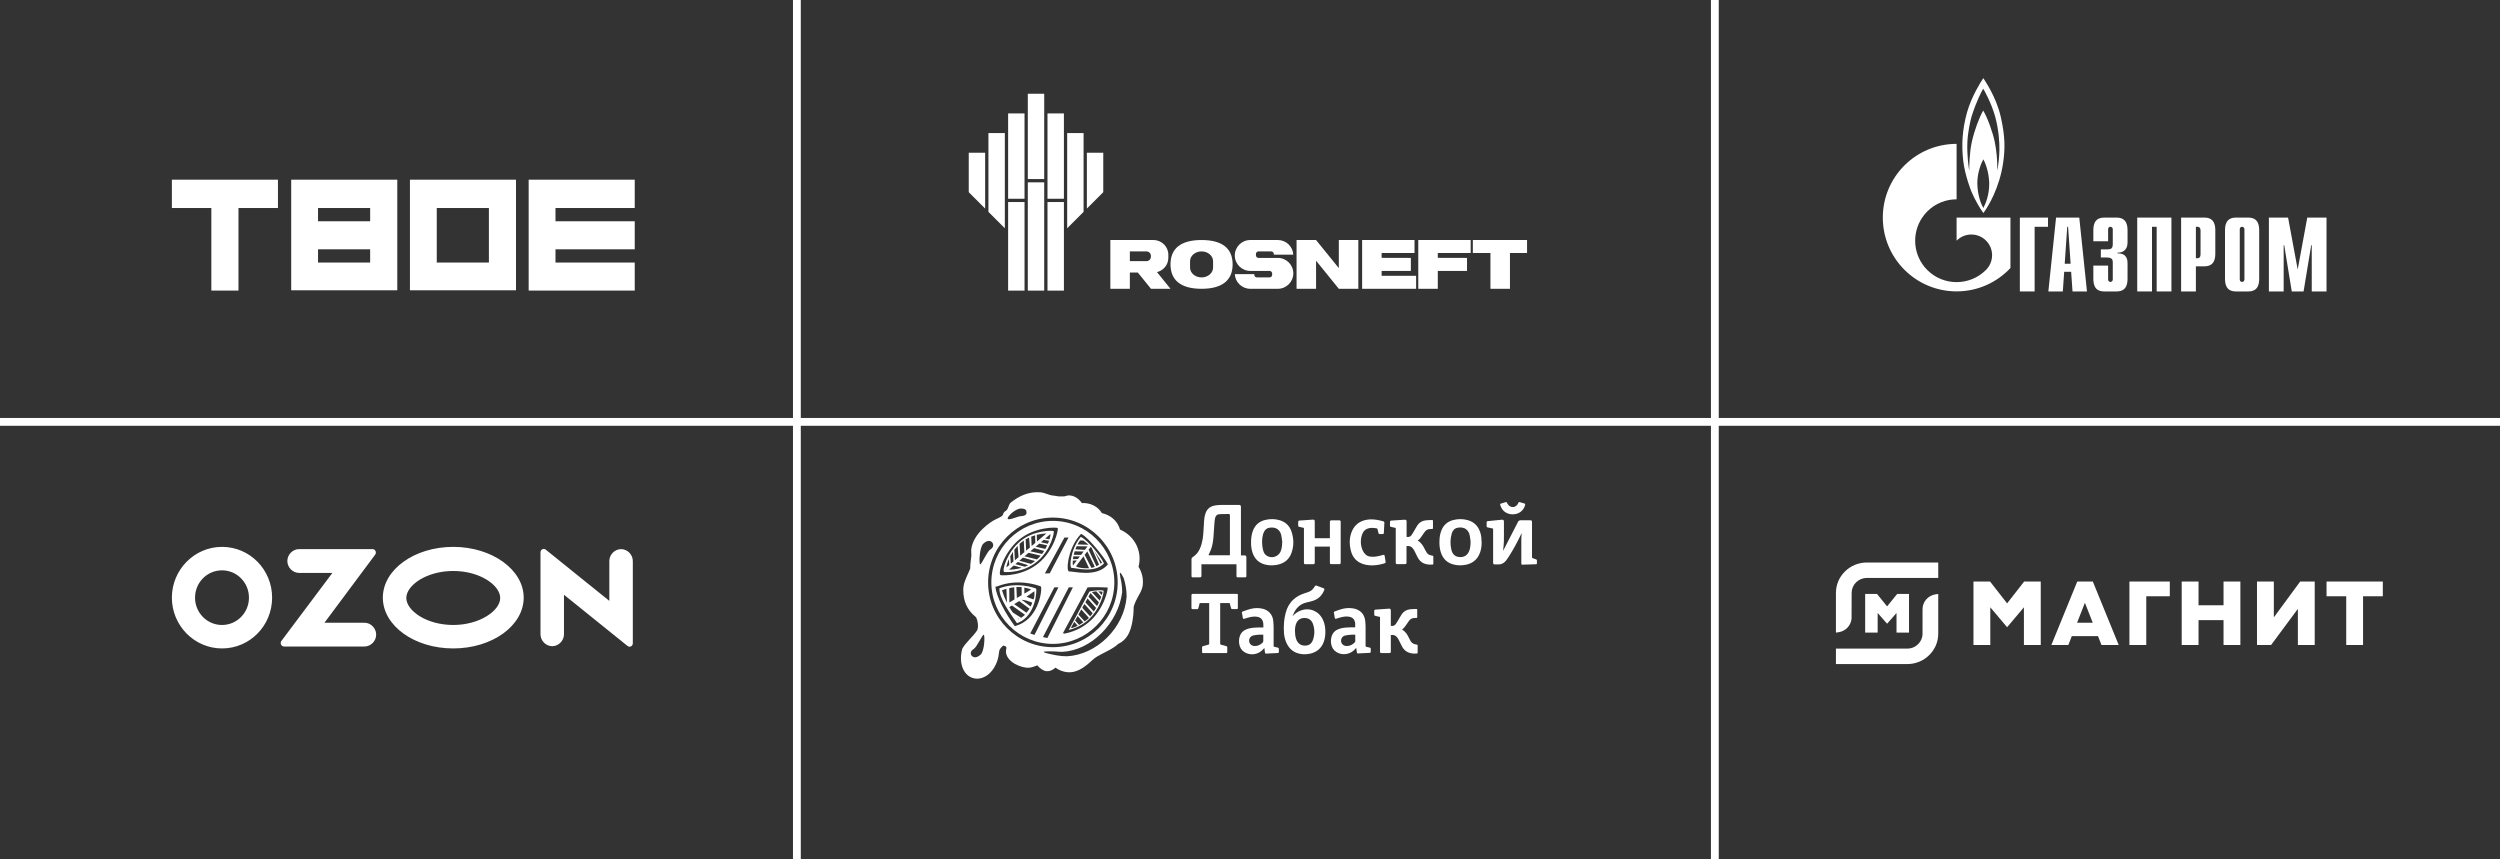 <?xml version="1.0" encoding="UTF-8"?> <svg xmlns="http://www.w3.org/2000/svg" width="320" height="110" viewBox="0 0 320 110" fill="none"><rect x="0" y="0" width="320" height="110" fill="#333333" stroke="none"/> <path fill-rule="evenodd" clip-rule="evenodd" d="M22 23V26.626H27.053V37.194H30.524V26.626H35.577V23H22Z" fill="white"></path> <path fill-rule="evenodd" clip-rule="evenodd" d="M47.38 28.323H40.707V26.626H47.38V28.323ZM37.274 23V37.156H50.852V23H37.274ZM47.38 33.607H40.707V31.91H47.38V33.607Z" fill="white"></path> <path fill-rule="evenodd" clip-rule="evenodd" d="M62.578 33.607H55.905V26.626H62.578V33.607ZM52.472 23V37.156H66.049V23H52.472Z" fill="white"></path> <path fill-rule="evenodd" clip-rule="evenodd" d="M67.669 23V37.194H81.246V33.607H71.102V31.91H81.246V28.323H71.102V26.626H81.246V23H67.669Z" fill="white"></path> <path fill-rule="evenodd" clip-rule="evenodd" d="M149.547 32.602C149.547 31.569 148.688 30.723 147.637 30.723C145.061 30.723 142.097 30.724 142.124 30.724V36.965H144.621V34.885H145.641L147.326 36.965H149.823L148.094 34.829C148.925 34.627 149.547 33.884 149.547 33.005V32.602ZM146.742 33.428H144.621V32.18H146.742C147.058 32.18 147.315 32.433 147.315 32.744V32.864C147.315 33.174 147.057 33.428 146.742 33.428ZM163.567 36.965H160.03C158.978 36.965 158.11 36.131 158.056 35.093H160.55V35.173C160.55 35.358 160.701 35.509 160.886 35.509H162.503C162.687 35.509 162.839 35.358 162.839 35.173V35.012C162.839 34.827 162.688 34.676 162.503 34.676H160.03C158.943 34.676 158.053 33.787 158.053 32.7C158.053 31.612 158.943 30.723 160.03 30.723H163.567C164.619 30.723 165.486 31.556 165.541 32.595H163.047V32.515C163.047 32.331 162.895 32.18 162.711 32.18H161.094C160.909 32.18 160.758 32.331 160.758 32.515V32.676C160.758 32.861 160.91 33.012 161.094 33.012H163.567C164.654 33.012 165.544 33.901 165.544 34.989C165.544 36.076 164.654 36.965 163.567 36.965ZM173.866 36.965H171.37L168.456 33.368V36.965H165.96V30.723H168.456L171.37 34.321V30.723H173.866V36.965ZM184.037 36.965H181.54V30.723H188.247V32.388H184.037V33.002L187.779 33.012V34.676H184.037V36.965ZM153.8 36.965C151.16 36.965 149.824 35.88 149.824 33.836C149.824 31.791 151.16 30.723 153.8 30.723C156.44 30.723 157.776 31.791 157.776 33.836C157.776 35.88 156.44 36.965 153.8 36.965ZM155.274 33.435C155.274 32.744 154.611 32.179 153.8 32.179C152.989 32.179 152.326 32.744 152.326 33.435V34.253C152.326 34.944 152.989 35.51 153.8 35.51C154.611 35.51 155.274 34.944 155.274 34.253V33.435ZM181.263 36.965H174.353V30.723H181.058V32.388H176.849V33.002L180.59 33.012V34.676H176.849V35.301H181.263V36.965ZM193.274 36.965H190.776V32.388H188.524V30.724H195.463V32.388H193.274V36.965Z" fill="white"></path> <path d="M139.119 26.698L141.217 24.599L141.219 19.553H139.119V26.698Z" fill="white"></path> <path d="M136.599 29.219L138.699 27.118V17.031H136.599V29.219Z" fill="white"></path> <path d="M136.18 25.44H134.079V14.518H136.18V25.44Z" fill="white"></path> <path d="M133.659 22.92H131.559V12H133.659V22.92Z" fill="white"></path> <path d="M131.139 25.44H129.04V14.518H131.139V25.44Z" fill="white"></path> <path d="M126.519 27.118L128.619 29.218V17.031H126.519V27.118Z" fill="white"></path> <path d="M124 24.598V19.553H126.099V26.699L124 24.598Z" fill="white"></path> <path d="M136.18 37.198H134.079V25.86H136.18V37.198Z" fill="white"></path> <path d="M133.659 37.198H131.559V23.34H133.659V37.198Z" fill="white"></path> <path d="M131.14 37.198H129.04V25.86H131.14V37.198Z" fill="white"></path> <path d="M28.416 70C24.883 70 22 72.921 22 76.5C22 80.079 24.883 83 28.416 83C31.989 83 34.831 80.079 34.831 76.5C34.831 72.921 31.989 70 28.416 70ZM28.416 79.997C26.507 79.997 24.964 78.433 24.964 76.5C24.964 74.567 26.507 73.003 28.416 73.003C30.324 73.003 31.867 74.567 31.867 76.5C31.867 78.433 30.324 79.997 28.416 79.997ZM58.017 70C53.023 70 49.003 72.921 49.003 76.5C49.003 80.079 53.023 83 58.017 83C63.012 83 67.032 80.079 67.032 76.5C67.032 72.921 62.971 70 58.017 70ZM58.017 79.997C54.566 79.997 52.008 78.146 52.008 76.541C52.008 74.937 54.566 73.085 58.017 73.085C61.469 73.085 64.027 74.937 64.027 76.541C64.027 78.146 61.428 79.997 58.017 79.997ZM79.498 70.288C78.685 70.288 77.995 70.987 77.995 71.81V76.911L69.874 70.37C69.59 70.123 69.184 70.329 69.184 70.699V81.19C69.184 82.013 69.874 82.712 70.686 82.712C71.498 82.712 72.189 82.013 72.189 81.19V76.13L80.31 82.671C80.594 82.918 81 82.712 81 82.342V71.81C81 70.987 80.31 70.288 79.498 70.288ZM46.648 79.709H41.531L48.028 70.987C48.231 70.699 48.028 70.288 47.703 70.288H38.283C37.471 70.288 36.78 70.987 36.78 71.81C36.78 72.633 37.471 73.332 38.283 73.332H42.546L36.009 82.054C35.806 82.342 36.009 82.753 36.374 82.753H46.648C47.46 82.753 48.15 82.054 48.15 81.231C48.15 80.408 47.46 79.709 46.648 79.709Z" fill="white"></path> <path d="M258.542 27.852H262.146V29.029H260.432V37.304H258.542V27.852Z" fill="white"></path> <path d="M264.283 33.756L264.607 29.029H264.716L265.039 33.756H264.283ZM262.19 37.304H264.041L264.216 34.794H265.107L265.283 37.304H267.132L266.147 27.852H263.176L262.19 37.304Z" fill="white"></path> <path d="M269.839 33.996V35.778C269.839 36.018 270.025 36.088 270.133 36.088C270.311 36.088 270.435 35.941 270.435 35.778V33.577C270.435 33.283 270.381 32.958 269.676 32.958H268.909V31.919H269.707C270.242 31.919 270.435 31.795 270.435 31.214V29.339C270.435 29.177 270.311 29.029 270.133 29.029C270.025 29.029 269.839 29.091 269.839 29.339V30.881H267.948V29.541C267.948 28.882 268.026 27.852 269.351 27.852H270.916C272.241 27.852 272.326 28.882 272.326 29.541V31.052C272.326 32.082 271.605 32.361 271.04 32.338V32.431C272.31 32.4 272.326 33.376 272.326 33.709V35.615C272.326 36.282 272.241 37.304 270.916 37.304H269.351C268.026 37.304 267.948 36.282 267.948 35.615V33.996H269.839Z" fill="white"></path> <path d="M273.565 27.852H277.943V37.304H276.053V29.029H275.456V37.304H273.565V27.852Z" fill="white"></path> <path d="M281.073 33.05V29.029H281.321C281.523 29.029 281.67 29.2 281.67 29.502V32.578C281.67 32.88 281.523 33.05 281.321 33.05H281.073ZM279.183 37.304H281.073V34.089H282.158C283.475 34.089 283.56 33.066 283.56 32.4V29.541C283.56 28.882 283.475 27.852 282.158 27.852H279.183V37.304Z" fill="white"></path> <path d="M287.287 35.778C287.287 35.941 287.163 36.088 286.985 36.088C286.876 36.088 286.69 36.018 286.69 35.778V29.339C286.69 29.091 286.876 29.029 286.985 29.029C287.163 29.029 287.287 29.177 287.287 29.339V35.778ZM284.8 35.615C284.8 36.282 284.885 37.304 286.202 37.304H287.775C289.092 37.304 289.177 36.282 289.177 35.615V29.541C289.177 28.882 289.092 27.852 287.775 27.852H286.202C284.885 27.852 284.8 28.882 284.8 29.541V35.615Z" fill="white"></path> <path d="M295.33 27.852H297.794V37.304H295.904V31.377H295.834L294.858 37.304H293.347L292.378 31.377H292.309V37.304H290.418V27.852H292.874L294.106 34.499L295.33 27.852Z" fill="white"></path> <path d="M256.092 14.928C255.513 12.394 254.063 10.333 253.863 10C253.547 10.473 252.39 12.293 251.802 14.308C251.16 16.563 251.065 18.562 251.287 20.522C251.507 22.49 252.338 24.512 252.338 24.512C252.78 25.566 253.442 26.705 253.872 27.263C254.504 26.442 255.955 23.993 256.407 20.801C256.659 19.019 256.67 17.461 256.092 14.928ZM253.863 26.627C253.579 26.093 253.137 25.078 253.095 23.497C253.084 21.979 253.694 20.669 253.872 20.398C254.031 20.669 254.556 21.808 254.619 23.366C254.662 24.884 254.157 26.085 253.863 26.627ZM255.924 19.228C255.902 20.197 255.787 21.219 255.64 21.831C255.692 20.778 255.566 19.298 255.324 18.136C255.083 16.981 254.398 15.044 253.852 14.153C253.348 15.005 252.726 16.679 252.401 18.128C252.074 19.577 252.065 21.335 252.065 21.862C251.978 21.421 251.761 19.832 251.822 18.244C251.873 16.934 252.18 15.579 252.348 14.959C252.99 12.89 253.716 11.565 253.852 11.356C253.989 11.565 254.903 13.2 255.377 14.912C255.849 16.625 255.944 18.267 255.924 19.228Z" fill="white"></path> <path d="M254.844 27.852H250.444V30.804C250.448 30.804 250.451 30.796 250.455 30.796C251.492 29.758 253.173 29.758 254.21 30.796C255.247 31.826 255.247 33.508 254.21 34.546C254.206 34.554 254.201 34.554 254.197 34.562C254.191 34.562 254.186 34.569 254.181 34.577C253.147 35.6 251.795 36.111 250.444 36.111C249.087 36.111 247.729 35.6 246.694 34.562C244.869 32.741 244.652 29.913 246.044 27.852C246.232 27.573 246.448 27.309 246.694 27.061C247.729 26.023 249.087 25.512 250.444 25.512V18.415C245.228 18.415 241 22.637 241 27.852C241 33.066 245.228 37.297 250.444 37.297C253.164 37.297 255.614 36.142 257.337 34.306V27.852H254.844Z" fill="white"></path> <path fill-rule="evenodd" clip-rule="evenodd" d="M127.926 75.298C127.845 76.59 129.421 78.665 130.174 79.768C130.229 79.748 130.285 79.728 130.341 79.702C132.64 78.761 132.747 75.431 132.609 75.334C132.203 75.176 130.153 74.475 127.926 75.298ZM131.974 75.481L131.119 75.98L131.114 75.207C131.48 75.273 131.816 75.375 131.974 75.481ZM130.768 75.156L130.774 76.183L130.158 76.544L130.097 75.141C130.296 75.121 130.529 75.131 130.768 75.156ZM129.823 75.166L129.858 76.722L129.202 77.119L129.187 75.278C129.406 75.227 129.619 75.192 129.823 75.166ZM128.256 75.553C128.445 75.481 128.633 75.421 128.821 75.365L128.892 77.165C128.633 76.646 128.419 76.102 128.256 75.553ZM130.392 79.29C130.336 79.234 130.28 79.178 130.224 79.117L130.433 79.245C130.423 79.26 130.407 79.275 130.392 79.29ZM130.713 79.082L129.645 78.406C129.482 78.182 129.329 77.953 129.192 77.709L129.528 77.505L131.196 78.695C131.063 78.843 130.86 78.945 130.713 79.082ZM131.389 78.431L129.818 77.327L130.458 76.936L131.786 77.922C131.663 78.1 131.455 78.334 131.389 78.431ZM131.918 77.632L130.753 76.763L131.302 76.849L132.126 77.129C132.096 77.287 132.009 77.475 131.918 77.632ZM132.284 76.733L131.384 76.382L132.401 75.675C132.401 75.787 132.477 76.336 132.284 76.733Z" fill="white"></path> <path fill-rule="evenodd" clip-rule="evenodd" d="M137.196 72.7C137.552 72.65 140.094 73.458 141.31 72.111C140.847 71.154 139.321 69.202 138.34 68.719C138.31 68.754 138.279 68.795 138.248 68.831C136.982 70.432 136.83 72.746 137.196 72.7ZM137.354 72.411C137.348 72.406 137.343 72.4 137.338 72.385L137.384 72.416C137.369 72.416 137.359 72.411 137.354 72.411ZM137.735 72.477L138.686 71.21L139.403 72.736C138.904 72.772 137.984 72.706 137.735 72.477ZM139.698 72.69L138.838 71.017L139.179 70.575L140.13 72.543C139.993 72.624 139.83 72.675 139.698 72.69ZM141.056 72.009C141.015 72.055 140.933 72.126 140.893 72.166L140.074 70.524C140.161 70.636 140.979 71.887 141.056 72.009ZM139.616 70C139.662 70.046 139.703 70.092 139.744 70.138L140.679 72.273C140.567 72.375 140.455 72.395 140.339 72.482L139.337 70.366L139.616 70ZM138.254 69.176L138.665 69.192C138.899 69.359 139.118 69.537 139.332 69.726L137.928 69.69C138.02 69.517 138.126 69.344 138.254 69.176ZM137.816 69.914L139.205 69.939L138.864 70.387L137.648 70.31C137.694 70.183 137.75 70.046 137.816 69.914ZM137.557 70.57L138.706 70.59L138.376 71.022L137.435 71.017C137.465 70.875 137.506 70.722 137.557 70.57ZM137.394 71.21L138.223 71.221L137.969 71.551L137.333 71.577C137.348 71.46 137.369 71.338 137.394 71.21ZM137.318 71.76L137.832 71.734L137.338 72.38C137.308 72.304 137.292 72.075 137.318 71.76Z" fill="white"></path> <path fill-rule="evenodd" clip-rule="evenodd" d="M139.448 75.715L136.794 80.643C137.526 80.46 138.375 80.114 139.153 79.468C140.888 78.029 141.371 75.695 141.243 75.593C141.172 75.543 140.409 75.502 139.448 75.715ZM137.165 80.404L137.206 80.333L137.053 80.399L137.506 79.595L137.943 80.094C137.679 80.231 137.419 80.338 137.165 80.404ZM138.131 79.997L137.613 79.422L137.933 78.853L138.665 79.662C138.482 79.784 138.304 79.895 138.131 79.997ZM139.27 79.209C139.123 79.326 138.981 79.433 138.838 79.539L138.035 78.665L138.406 78.009L139.377 79.087C139.342 79.133 139.306 79.168 139.27 79.209ZM139.545 78.899L138.528 77.795L138.803 77.312L139.865 78.492C139.764 78.634 139.657 78.772 139.545 78.899ZM140.013 78.278L138.925 77.099L139.204 76.6L140.298 77.816C140.206 77.968 140.115 78.121 140.013 78.278ZM140.425 77.577L139.321 76.382L139.586 75.914L140.659 77.104C140.593 77.261 140.511 77.419 140.425 77.577ZM140.765 76.875L139.764 75.792C139.952 75.731 140.14 75.7 140.328 75.69L140.959 76.392C140.908 76.534 140.842 76.702 140.765 76.875ZM141.03 76.178L140.577 75.685C140.786 75.69 140.974 75.71 141.116 75.731C141.142 75.751 141.111 75.919 141.03 76.178Z" fill="white"></path> <path fill-rule="evenodd" clip-rule="evenodd" d="M128.571 73.219C128.978 73.249 131.042 73.3 132.776 71.861C134.51 70.422 134.994 68.088 134.866 67.986C134.739 67.89 132.329 67.834 130.595 69.278C128.861 70.717 128.169 73.188 128.571 73.219ZM131.185 72.543L129.959 72.212L130.285 71.932L131.622 72.349C131.475 72.426 131.327 72.487 131.185 72.543ZM134.129 69.603L133.234 69.405L133.585 69.105L134.277 69.222C134.236 69.344 134.185 69.471 134.129 69.603ZM134.338 69.029L133.778 68.937L134.46 68.352C134.475 68.444 134.439 68.693 134.338 69.029ZM134.444 68.317C134.449 68.322 134.455 68.332 134.46 68.347L134.419 68.307C134.429 68.307 134.439 68.312 134.444 68.317ZM133.941 68.281L132.736 69.308L132.705 68.464C133.188 68.342 133.626 68.291 133.941 68.281ZM133.026 69.583L134.038 69.807C133.971 69.954 133.89 70.107 133.804 70.264L132.563 69.98L133.026 69.583ZM132.492 68.52L132.522 69.486L132.049 69.888L131.998 68.688C132.166 68.622 132.329 68.566 132.492 68.52ZM132.359 70.158L133.656 70.519C133.575 70.651 133.483 70.783 133.382 70.91L131.887 70.564L132.359 70.158ZM131.719 68.81L131.831 70.076L131.347 70.483L131.281 69.034C131.429 68.953 131.571 68.876 131.719 68.81ZM131.658 70.758L133.204 71.124C133.061 71.292 132.904 71.454 132.731 71.607L131.129 71.205L131.658 70.758ZM130.697 69.446C130.808 69.354 130.925 69.268 131.042 69.186L131.119 70.676L130.585 71.129L130.508 69.609C130.569 69.558 130.636 69.502 130.697 69.446ZM130.936 71.378L132.492 71.81C132.314 71.948 132.136 72.07 131.953 72.177L130.473 71.775L130.936 71.378ZM130.254 69.868L130.376 71.312L129.908 71.709L129.832 70.376C129.964 70.198 130.102 70.031 130.254 69.868ZM130.783 72.68C130.086 72.883 129.481 72.919 129.146 72.914L129.761 72.385L130.783 72.68ZM129.654 70.631L129.725 71.861L129.385 72.151L129.313 71.205C129.41 71.022 129.522 70.829 129.654 70.631ZM129.135 71.576L129.186 72.324L128.83 72.624C128.846 72.385 128.947 72.009 129.135 71.576Z" fill="white"></path> <path fill-rule="evenodd" clip-rule="evenodd" d="M145.729 72.548C145.779 72.354 145.815 72.161 145.84 71.958C146.044 70.132 144.996 68.485 143.364 67.783C143.054 66.684 142.149 65.917 141.04 65.678C140.537 64.828 139.555 64.335 138.482 64.391C138.05 63.786 137.46 63.41 136.804 63.41C136.575 63.41 136.367 63.542 136.138 63.542C135.08 63.557 135.645 63.516 134.745 63.425C134.216 63.369 133.728 63.054 133.158 63.013C131.668 62.906 130.448 63.471 129.359 64.345C129.11 64.549 129.064 65.169 128.795 65.347C128.007 65.861 128.932 65.83 127.488 66.456C126.868 66.725 124.559 68.246 124.32 70.331C124.295 70.646 124.361 70.956 124.32 71.251C124.025 73.463 124.422 72.212 123.872 73.504C123.613 74.114 123.298 74.744 123.298 75.487C123.298 76.951 123.781 78.06 124.874 78.955C125.078 79.113 125.337 80.196 125.067 80.694C124.518 81.533 123.633 82.199 123.171 83.043C122.672 84.838 123.303 86.45 124.569 86.801C125.835 87.152 127.229 86.14 127.727 84.34C127.986 83.404 127.681 83.252 128.419 82.626C128.592 82.677 128.886 82.743 128.815 83.003C128.439 84.34 130.127 85.352 131.434 85.469C131.922 85.51 132.324 85.337 132.772 85.164C133.072 85.52 133.499 85.845 133.885 85.901C134.317 85.962 134.734 85.794 135.101 85.459C135.548 85.784 136.072 85.993 136.641 86.044C137.689 86.135 138.584 85.576 139.408 84.864C140.176 84.198 139.982 84.264 141.05 83.694C141.742 83.328 142.505 83.008 143.135 82.418C144.462 81.782 144.879 80.481 145.062 78.701C145.174 77.612 144.961 77.872 145.403 76.895C145.708 76.224 146.186 75.639 146.273 74.897C146.364 74.043 146.161 73.229 145.729 72.548ZM130.682 65.093C131.368 65.108 131.378 65.347 131.393 65.632C131.409 65.917 131.073 66.069 130.682 66.069C130.29 66.069 129.136 66.649 128.993 66.405C128.856 66.161 129.995 65.072 130.682 65.093ZM125.871 69.583C126.385 69.11 126.761 69.202 126.969 69.4C127.183 69.598 127.239 70.046 126.781 70.32C126.324 70.595 125.632 72.309 125.459 72.232C125.291 72.156 125.357 70.056 125.871 69.583ZM125.51 83.801C124.996 84.254 124.625 84.167 124.417 83.979C124.208 83.791 124.147 83.359 124.605 83.094C125.057 82.83 125.749 81.182 125.922 81.253C126.09 81.325 126.023 83.349 125.51 83.801ZM126.476 74.546C126.476 69.98 130.204 66.252 134.77 66.252C139.336 66.252 143.064 69.98 143.064 74.546C143.064 79.113 139.336 82.84 134.77 82.84C130.198 82.84 126.476 79.113 126.476 74.546ZM136.55 84.004C136.087 84.004 135.634 83.959 135.197 83.877C133.066 83.471 133.066 83.308 135.197 83.394C135.456 83.425 135.716 83.435 135.98 83.435C139.631 83.262 143.12 79.804 143.638 75.812C143.638 75.172 143.562 74.551 143.415 73.961C143.242 73.107 143.379 73.107 143.822 73.961C144.071 74.724 144.208 75.538 144.208 76.382C143.908 80.379 140.364 83.826 136.55 84.004Z" fill="white"></path> <path fill-rule="evenodd" clip-rule="evenodd" d="M142.636 74.546C142.636 70.209 139.102 66.674 134.764 66.674C130.427 66.674 126.893 70.209 126.893 74.546C126.893 78.884 130.427 82.418 134.764 82.418C139.102 82.413 142.636 78.879 142.636 74.546ZM139.336 79.667C138.278 80.547 137.114 80.943 136.178 81.121L136.239 81.02L136.02 81.111L139.209 75.182C139.906 75.136 141.258 75.162 141.757 75.197C141.899 75.309 141.34 78.004 139.336 79.667ZM138.375 68.332C139.458 68.81 142.179 72.456 141.767 72.288C140.348 73.966 137.332 73.092 136.859 73.148C136.437 73.204 136.61 70.529 138.07 68.683C138.166 68.561 138.268 68.444 138.375 68.332ZM136.768 68.81L134.368 73.382L133.742 73.402L136.249 68.805H136.768V68.81ZM130.442 69.075C132.446 67.412 135.232 67.473 135.38 67.585C135.527 67.696 134.968 70.392 132.964 72.059C130.961 73.722 128.576 73.661 128.108 73.631C127.64 73.595 128.438 70.742 130.442 69.075ZM130.432 79.967C130.254 80.038 130.076 80.104 129.898 80.155C128.794 78.67 127.488 76.372 127.421 75.08L127.605 75.07C130.244 74.012 132.746 74.872 133.224 75.06C133.437 75.253 133.091 78.879 130.432 79.967ZM131.871 81.086L134.958 75.182H135.481L132.415 81.269L131.871 81.086ZM133.498 81.548L136.804 75.182H137.327L134.063 81.665L133.498 81.548Z" fill="white"></path> <path d="M166.471 78.157C166.069 78.309 165.733 78.558 165.444 78.879C165.479 78.787 165.515 78.696 165.556 78.604C165.876 77.841 166.4 77.312 167.223 77.119C167.523 77.048 167.829 76.987 168.118 76.885C168.795 76.656 169.242 76.183 169.502 75.522C169.552 75.395 169.527 75.339 169.405 75.294C169.11 75.182 168.82 75.075 168.525 74.963C168.434 74.927 168.363 74.953 168.307 75.029C168.271 75.075 168.24 75.126 168.21 75.177C168.042 75.451 167.808 75.65 167.508 75.761C167.366 75.812 167.218 75.863 167.071 75.909C166.506 76.087 165.983 76.341 165.545 76.748C165.047 77.211 164.742 77.79 164.569 78.436C164.345 79.265 164.294 80.109 164.345 80.964C164.371 81.401 164.467 81.823 164.64 82.23C164.915 82.871 165.357 83.349 166.023 83.588C166.567 83.781 167.132 83.791 167.691 83.669C168.413 83.511 168.973 83.12 169.313 82.454C169.537 82.016 169.624 81.543 169.644 81.06C169.669 80.435 169.588 79.835 169.308 79.27C168.769 78.182 167.595 77.719 166.471 78.157ZM168.057 81.915C167.925 82.291 167.671 82.555 167.259 82.621C166.603 82.723 166.115 82.413 165.901 81.782C165.789 81.452 165.764 81.111 165.754 80.77C165.759 80.425 165.789 80.089 165.927 79.774C166.145 79.275 166.567 79.067 167.091 79.108C167.63 79.148 167.946 79.474 168.093 79.962C168.296 80.613 168.281 81.269 168.057 81.915Z" fill="white"></path> <path d="M158.268 76.016C158.034 76.016 157.8 76.016 157.567 76.016C155.949 76.016 154.332 76.016 152.715 76.016C152.548 76.016 152.507 76.056 152.507 76.219C152.507 76.743 152.507 77.272 152.507 77.795C152.507 77.933 152.542 77.968 152.685 77.968C152.863 77.968 153.041 77.963 153.219 77.968C153.32 77.973 153.371 77.928 153.392 77.831C153.443 77.618 153.504 77.404 153.565 77.19C153.966 77.19 154.368 77.19 154.775 77.19C154.775 77.236 154.775 77.267 154.775 77.302C154.775 77.775 154.775 78.248 154.775 78.721C154.775 79.947 154.775 81.167 154.775 82.392C154.775 82.469 154.749 82.499 154.678 82.514C154.449 82.576 154.226 82.642 153.997 82.703C153.905 82.728 153.865 82.784 153.865 82.876C153.865 83.064 153.865 83.252 153.865 83.44C153.865 83.557 153.895 83.593 154.012 83.593C154.988 83.593 155.96 83.593 156.936 83.593C157.048 83.593 157.089 83.557 157.089 83.445C157.089 83.257 157.089 83.069 157.089 82.881C157.089 82.784 157.048 82.728 156.951 82.703C156.728 82.642 156.504 82.576 156.28 82.519C156.209 82.499 156.183 82.469 156.183 82.392C156.188 80.694 156.183 78.99 156.183 77.292C156.183 77.261 156.183 77.226 156.183 77.19C156.595 77.19 156.997 77.19 157.399 77.19C157.455 77.409 157.516 77.623 157.572 77.836C157.597 77.928 157.643 77.968 157.739 77.963C157.917 77.958 158.095 77.963 158.273 77.963C158.411 77.963 158.446 77.928 158.446 77.785C158.446 77.256 158.446 76.728 158.446 76.199C158.462 76.056 158.421 76.016 158.268 76.016Z" fill="white"></path> <path d="M181.462 82.688C181.462 82.555 181.442 82.52 181.31 82.504C180.893 82.459 180.613 82.24 180.45 81.859C180.394 81.731 180.328 81.609 180.262 81.487C180.1 81.172 179.901 80.887 179.606 80.679C179.561 80.643 179.515 80.613 179.464 80.572C179.708 80.404 179.866 80.17 180.023 79.942C180.135 79.779 180.242 79.616 180.359 79.458C180.496 79.275 180.669 79.153 180.898 79.118C181.02 79.097 181.147 79.103 181.274 79.097C181.386 79.092 181.406 79.072 181.406 78.965C181.406 78.665 181.406 78.37 181.406 78.07C181.406 77.984 181.376 77.943 181.289 77.948C181.025 77.958 180.756 77.958 180.491 77.989C180.049 78.04 179.677 78.238 179.428 78.614C179.255 78.869 179.118 79.148 178.955 79.413C178.864 79.57 178.772 79.723 178.666 79.87C178.513 80.089 178.294 80.16 178.025 80.109C178.025 80.079 178.025 80.043 178.025 80.013C178.025 79.382 178.025 78.752 178.025 78.121C178.025 77.979 177.949 77.902 177.806 77.907C177.781 77.907 177.755 77.907 177.735 77.913C177.389 77.938 177.048 77.958 176.703 77.984C176.484 77.999 176.265 78.009 176.052 78.035C175.94 78.045 175.904 78.096 175.904 78.207C175.904 78.355 175.904 78.502 175.904 78.65C175.904 78.772 175.93 78.802 176.052 78.833C176.25 78.879 176.443 78.924 176.642 78.97C176.642 79.016 176.642 79.052 176.642 79.087C176.642 79.967 176.642 80.847 176.642 81.726C176.642 82.276 176.642 82.825 176.642 83.379C176.642 83.557 176.682 83.593 176.86 83.593C177.176 83.593 177.496 83.593 177.811 83.593C177.984 83.593 178.025 83.552 178.025 83.374C178.025 82.713 178.025 82.052 178.025 81.391C178.025 81.355 178.025 81.325 178.025 81.284C178.325 81.248 178.584 81.289 178.782 81.523C178.864 81.62 178.945 81.721 179.001 81.828C179.144 82.098 179.281 82.372 179.408 82.652C179.81 83.506 180.552 83.715 181.351 83.649C181.432 83.644 181.462 83.603 181.457 83.522C181.457 83.252 181.462 82.972 181.462 82.688Z" fill="white"></path> <path d="M163.567 82.896C163.42 82.865 163.272 82.82 163.12 82.794C163.044 82.779 163.023 82.748 163.023 82.672C163.028 81.874 163.028 81.081 163.023 80.282C163.018 79.992 163.003 79.697 162.967 79.407C162.886 78.68 162.377 78.111 161.665 77.928C161.132 77.79 160.593 77.806 160.064 77.943C159.728 78.029 159.398 78.156 159.072 78.268C158.991 78.299 158.945 78.35 158.965 78.451C159.006 78.655 159.052 78.858 159.072 79.067C159.087 79.214 159.174 79.235 159.301 79.194C159.418 79.153 159.54 79.118 159.662 79.082C160.069 78.965 160.476 78.874 160.903 78.945C161.137 78.985 161.345 79.067 161.498 79.26C161.742 79.575 161.711 79.941 161.711 80.313C161.503 80.313 161.31 80.308 161.116 80.313C160.654 80.323 160.191 80.343 159.743 80.48C159.24 80.633 158.853 80.923 158.691 81.447C158.589 81.772 158.564 82.108 158.625 82.448C158.701 82.876 158.904 83.221 159.27 83.46C159.952 83.908 160.903 83.832 161.518 83.272C161.63 83.171 161.727 83.059 161.838 82.942C161.864 83.135 161.894 83.318 161.915 83.506C161.93 83.633 161.955 83.664 162.082 83.659C162.566 83.638 163.049 83.613 163.527 83.588C163.654 83.582 163.689 83.547 163.694 83.42C163.7 83.293 163.694 83.165 163.694 83.043C163.684 82.962 163.649 82.916 163.567 82.896ZM161.538 82.331C161.259 82.565 160.948 82.703 160.582 82.692C160.043 82.677 159.723 82.153 159.967 81.68C160.069 81.482 160.252 81.375 160.46 81.33C160.674 81.284 160.887 81.258 161.106 81.243C161.299 81.228 161.498 81.238 161.701 81.238C161.701 81.391 161.701 81.538 161.701 81.686C161.701 81.777 161.691 81.864 161.701 81.95C161.727 82.118 161.66 82.23 161.538 82.331Z" fill="white"></path> <path d="M175.339 82.896C175.186 82.865 175.034 82.82 174.881 82.789C174.81 82.774 174.795 82.743 174.795 82.677C174.795 81.874 174.8 81.065 174.795 80.262C174.79 79.972 174.78 79.682 174.739 79.397C174.668 78.899 174.444 78.482 174.022 78.192C173.661 77.938 173.244 77.856 172.812 77.836C172.456 77.821 172.105 77.862 171.764 77.953C171.454 78.04 171.149 78.156 170.844 78.263C170.762 78.294 170.717 78.345 170.737 78.446C170.778 78.65 170.823 78.853 170.844 79.062C170.859 79.194 170.93 79.235 171.062 79.189C171.184 79.148 171.306 79.107 171.429 79.072C171.835 78.955 172.242 78.863 172.669 78.934C173 78.99 173.259 79.138 173.386 79.463C173.422 79.565 173.452 79.667 173.463 79.774C173.473 79.947 173.468 80.119 173.468 80.297C173.269 80.297 173.076 80.292 172.883 80.297C172.42 80.308 171.957 80.328 171.51 80.465C171.006 80.618 170.62 80.908 170.457 81.431C170.356 81.757 170.33 82.092 170.391 82.433C170.467 82.86 170.671 83.206 171.037 83.445C171.713 83.893 172.659 83.816 173.274 83.262C173.386 83.16 173.488 83.043 173.6 82.926C173.625 83.12 173.656 83.308 173.676 83.491C173.691 83.618 173.717 83.648 173.844 83.638C174.327 83.618 174.81 83.593 175.288 83.567C175.415 83.562 175.451 83.526 175.456 83.399C175.461 83.272 175.456 83.145 175.456 83.023C175.456 82.957 175.42 82.911 175.339 82.896ZM173.473 82.123C173.473 82.148 173.458 82.174 173.437 82.194C173.147 82.514 172.791 82.703 172.354 82.692C171.81 82.682 171.495 82.164 171.734 81.686C171.835 81.482 172.018 81.375 172.227 81.335C172.471 81.284 172.715 81.263 172.964 81.243C173.127 81.228 173.295 81.238 173.473 81.238C173.473 81.538 173.473 81.833 173.473 82.123Z" fill="white"></path> <path d="M159.296 71.088C159.149 71.088 159.001 71.088 158.839 71.088C158.839 71.037 158.839 70.996 158.839 70.961C158.839 68.937 158.839 66.913 158.839 64.889C158.839 64.701 158.767 64.63 158.584 64.63C157.796 64.63 157.003 64.625 156.215 64.635C155.966 64.64 155.711 64.66 155.467 64.711C154.887 64.823 154.491 65.153 154.298 65.723C154.196 66.018 154.145 66.323 154.125 66.633C154.089 67.172 154.064 67.711 154.028 68.255C153.998 68.718 153.926 69.176 153.804 69.623C153.682 70.061 153.509 70.472 153.22 70.829C153.062 71.022 152.864 71.179 152.66 71.317C152.569 71.378 152.513 71.454 152.513 71.576C152.518 72.293 152.513 73.01 152.513 73.727C152.513 73.854 152.558 73.9 152.686 73.9C152.96 73.9 153.24 73.9 153.514 73.9C153.759 73.9 153.784 73.874 153.784 73.625C153.784 73.193 153.784 72.756 153.784 72.323C153.784 72.293 153.784 72.257 153.784 72.227C155.289 72.227 156.774 72.227 158.269 72.227C158.269 72.451 158.269 72.664 158.269 72.878C158.269 73.163 158.269 73.442 158.269 73.727C158.269 73.854 158.315 73.895 158.442 73.895C158.747 73.895 159.057 73.895 159.362 73.895C159.49 73.895 159.535 73.849 159.535 73.727C159.535 72.929 159.535 72.135 159.535 71.337C159.54 71.169 159.459 71.088 159.296 71.088ZM157.42 71.078C156.499 71.078 155.589 71.078 154.679 71.078C154.786 70.844 154.898 70.615 154.989 70.381C155.187 69.862 155.274 69.323 155.32 68.774C155.371 68.123 155.406 67.472 155.457 66.826C155.472 66.628 155.503 66.43 155.554 66.237C155.625 65.967 155.833 65.83 156.098 65.814C156.489 65.794 156.886 65.799 157.277 65.794C157.364 65.794 157.415 65.84 157.425 65.926C157.43 65.957 157.43 65.987 157.43 66.018C157.43 67.676 157.43 69.334 157.43 70.991C157.42 71.017 157.42 71.042 157.42 71.078Z" fill="white"></path> <path d="M196.728 71.754C196.733 71.673 196.697 71.627 196.626 71.602C196.484 71.551 196.336 71.495 196.194 71.449C196.123 71.424 196.097 71.393 196.097 71.312C196.102 69.837 196.097 68.362 196.097 66.882C196.097 66.852 196.097 66.821 196.097 66.791C196.092 66.659 196.031 66.598 195.904 66.598C195.477 66.598 195.05 66.593 194.623 66.598C194.485 66.598 194.379 66.659 194.307 66.796C193.692 68.001 193.072 69.201 192.451 70.406C192.436 70.437 192.421 70.462 192.395 70.513C192.395 70.478 192.395 70.468 192.4 70.452C192.436 70.066 192.492 69.684 192.497 69.298C192.512 68.454 192.502 67.615 192.502 66.771C192.502 66.572 192.421 66.506 192.227 66.526C191.933 66.557 191.633 66.582 191.338 66.613C191.038 66.643 190.738 66.669 190.438 66.704C190.326 66.715 190.29 66.766 190.29 66.877C190.29 67.03 190.29 67.183 190.29 67.34C190.29 67.432 190.326 67.488 190.422 67.508C190.651 67.554 190.88 67.61 191.119 67.66C191.119 67.701 191.119 67.737 191.119 67.772C191.119 69.171 191.119 70.564 191.119 71.963C191.119 71.993 191.119 72.023 191.119 72.054C191.129 72.181 191.195 72.247 191.317 72.247C191.49 72.247 191.668 72.252 191.841 72.247C192.095 72.237 192.329 72.161 192.528 71.998C192.761 71.81 192.919 71.561 193.082 71.312C193.707 70.361 194.231 69.354 194.724 68.332C194.74 68.306 194.755 68.276 194.775 68.235C194.76 68.51 194.729 68.759 194.729 69.008C194.724 70.045 194.729 71.083 194.729 72.115C194.729 72.242 194.77 72.283 194.892 72.278C195.472 72.263 196.046 72.242 196.626 72.222C196.697 72.222 196.723 72.186 196.723 72.115C196.723 72.003 196.723 71.876 196.728 71.754Z" fill="white"></path> <path d="M171.415 66.603C171.095 66.603 170.774 66.603 170.454 66.603C170.281 66.603 170.225 66.659 170.225 66.827C170.225 67.478 170.225 68.129 170.225 68.785C170.225 68.815 170.225 68.851 170.225 68.886C169.579 68.886 168.938 68.886 168.288 68.886C168.288 68.846 168.288 68.815 168.288 68.779C168.288 68.098 168.288 67.417 168.288 66.73C168.288 66.578 168.211 66.506 168.059 66.511C168.038 66.511 168.018 66.517 167.993 66.517C167.647 66.542 167.301 66.562 166.955 66.588C166.757 66.603 166.559 66.613 166.355 66.628C166.208 66.639 166.167 66.689 166.167 66.842C166.167 66.979 166.167 67.112 166.167 67.249C166.167 67.371 166.198 67.412 166.32 67.437C166.513 67.483 166.706 67.528 166.904 67.574C166.904 67.615 166.904 67.656 166.904 67.691C166.904 69.039 166.904 70.386 166.904 71.734C166.904 71.831 166.904 71.922 166.904 72.019C166.904 72.171 166.95 72.217 167.103 72.217C167.423 72.217 167.743 72.217 168.064 72.217C168.252 72.217 168.288 72.181 168.288 71.988C168.288 71.353 168.288 70.717 168.288 70.076C168.288 70.041 168.288 70.005 168.288 69.969C168.938 69.969 169.579 69.969 170.225 69.969C170.225 70.01 170.225 70.046 170.225 70.081C170.225 70.722 170.225 71.368 170.225 72.008C170.225 72.176 170.261 72.212 170.423 72.212C170.764 72.212 171.1 72.212 171.44 72.212C171.542 72.212 171.588 72.176 171.603 72.075C171.608 72.034 171.608 71.993 171.608 71.958C171.608 70.259 171.608 68.561 171.608 66.867C171.608 66.842 171.608 66.817 171.608 66.791C171.603 66.649 171.552 66.603 171.415 66.603Z" fill="white"></path> <path d="M163.776 66.582C163.201 66.415 162.617 66.409 162.037 66.532C161.218 66.699 160.649 67.172 160.359 67.971C160.191 68.433 160.135 68.916 160.135 69.45C160.13 69.842 160.176 70.264 160.303 70.676C160.552 71.464 161.05 72.013 161.859 72.242C162.378 72.39 162.907 72.4 163.435 72.303C164.351 72.135 165.007 71.642 165.317 70.752C165.627 69.878 165.612 68.983 165.332 68.103C165.088 67.32 164.564 66.811 163.776 66.582ZM164.117 69.456C164.107 69.862 164.071 70.264 163.893 70.64C163.578 71.291 162.739 71.525 162.134 71.124C161.915 70.976 161.773 70.767 161.706 70.518C161.64 70.284 161.59 70.045 161.569 69.806C161.528 69.339 161.544 68.866 161.666 68.408C161.691 68.306 161.732 68.21 161.773 68.113C161.92 67.793 162.159 67.589 162.52 67.543C162.886 67.498 163.237 67.518 163.547 67.752C163.802 67.95 163.944 68.225 164.005 68.53C164.066 68.835 164.096 69.145 164.142 69.456C164.132 69.45 164.122 69.45 164.117 69.456Z" fill="white"></path> <path d="M189.507 68.266C189.263 67.401 188.734 66.811 187.854 66.573C187.249 66.405 186.634 66.41 186.024 66.562C185.296 66.745 184.783 67.188 184.503 67.885C184.356 68.251 184.285 68.632 184.259 69.023C184.224 69.583 184.249 70.137 184.417 70.671C184.666 71.459 185.164 72.008 185.973 72.237C186.527 72.395 187.092 72.4 187.651 72.283C188.388 72.131 188.958 71.734 189.304 71.058C189.583 70.508 189.654 69.918 189.649 69.486C189.639 68.957 189.604 68.607 189.507 68.266ZM188.002 70.651C187.742 71.169 187.27 71.363 186.741 71.297C186.191 71.231 185.897 70.88 185.78 70.381C185.612 69.685 185.622 68.978 185.825 68.286C185.932 67.92 186.156 67.635 186.553 67.554C186.944 67.478 187.331 67.493 187.666 67.747C187.92 67.94 188.058 68.215 188.119 68.515C188.185 68.82 188.21 69.13 188.236 69.288C188.226 69.863 188.19 70.269 188.002 70.651Z" fill="white"></path> <path d="M183.318 71.118C183.059 71.078 182.815 71.007 182.652 70.783C182.566 70.661 182.49 70.529 182.423 70.396C182.195 69.929 181.951 69.476 181.472 69.196C181.783 68.978 181.956 68.667 182.159 68.373C182.225 68.276 182.296 68.174 182.367 68.078C182.505 67.894 182.683 67.767 182.912 67.732C183.044 67.711 183.176 67.716 183.308 67.711C183.385 67.711 183.42 67.676 183.42 67.594C183.42 67.289 183.42 66.979 183.42 66.674C183.42 66.598 183.385 66.557 183.308 66.562C183.034 66.572 182.759 66.572 182.49 66.603C182.052 66.659 181.686 66.857 181.437 67.228C181.264 67.488 181.127 67.762 180.969 68.027C180.878 68.184 180.781 68.342 180.674 68.495C180.522 68.708 180.303 68.774 180.044 68.723C180.044 68.688 180.044 68.657 180.044 68.622C180.044 67.996 180.044 67.366 180.044 66.74C180.044 66.659 180.023 66.577 179.947 66.547C179.886 66.522 179.815 66.522 179.749 66.527C179.403 66.547 179.062 66.572 178.716 66.593C178.518 66.608 178.32 66.618 178.116 66.633C177.959 66.644 177.918 66.694 177.918 66.847C177.918 66.984 177.918 67.121 177.918 67.264C177.918 67.381 177.943 67.416 178.06 67.442C178.259 67.488 178.452 67.533 178.655 67.579C178.655 67.62 178.655 67.656 178.655 67.691C178.655 69.105 178.655 70.518 178.655 71.937C178.655 71.968 178.655 71.998 178.655 72.029C178.66 72.161 178.706 72.202 178.838 72.207C179.164 72.207 179.489 72.207 179.815 72.207C179.998 72.207 180.033 72.166 180.033 71.983C180.033 71.322 180.033 70.661 180.033 70C180.033 69.964 180.033 69.934 180.033 69.898C180.349 69.857 180.623 69.913 180.822 70.173C180.888 70.259 180.959 70.346 181.01 70.442C181.147 70.707 181.279 70.971 181.406 71.24C181.813 72.115 182.505 72.303 183.308 72.268C183.456 72.263 183.466 72.237 183.466 72.09C183.466 71.825 183.466 71.561 183.466 71.296C183.476 71.169 183.456 71.144 183.318 71.118Z" fill="white"></path> <path d="M177.237 71.164C177.216 71.022 177.171 70.997 177.033 71.032C176.728 71.109 176.428 71.2 176.123 71.241C175.869 71.276 175.599 71.281 175.345 71.241C174.913 71.169 174.628 70.88 174.445 70.493C174.135 69.832 174.114 69.146 174.333 68.459C174.47 68.032 174.75 67.727 175.208 67.615C175.559 67.528 175.91 67.574 176.26 67.64C176.286 67.645 176.311 67.686 176.321 67.717C176.367 67.885 176.413 68.052 176.443 68.225C176.464 68.327 176.52 68.357 176.611 68.357C176.728 68.357 176.845 68.357 176.962 68.357C177.105 68.357 177.13 68.327 177.135 68.184C177.155 67.778 177.176 67.376 177.196 66.969C177.206 66.822 177.176 66.761 177.038 66.72C176.876 66.674 176.713 66.633 176.55 66.598C176.011 66.491 175.472 66.425 174.923 66.532C174.043 66.695 173.403 67.168 173.047 67.996C172.686 68.846 172.696 69.725 172.945 70.605C173.123 71.231 173.489 71.719 174.074 72.029C174.557 72.283 175.076 72.359 175.604 72.37C176.159 72.365 176.693 72.273 177.216 72.105C177.354 72.059 177.374 72.019 177.354 71.881C177.308 71.637 177.272 71.398 177.237 71.164Z" fill="white"></path> <path d="M192.05 64.686C192.253 65.393 192.853 65.83 193.626 65.835C193.718 65.825 193.809 65.82 193.901 65.81C194.552 65.738 195.111 65.225 195.223 64.579C195.233 64.508 195.213 64.477 195.147 64.457C194.933 64.396 194.719 64.33 194.506 64.264C194.435 64.243 194.394 64.269 194.364 64.33C194.338 64.386 194.318 64.442 194.287 64.498C194.033 64.935 193.519 65.037 193.143 64.711C193.041 64.625 192.97 64.498 192.904 64.381C192.838 64.254 192.833 64.238 192.69 64.284C192.518 64.335 192.345 64.391 192.172 64.442C191.999 64.493 191.994 64.498 192.045 64.671C192.045 64.676 192.05 64.681 192.05 64.686Z" fill="white"></path> <path fill-rule="evenodd" clip-rule="evenodd" d="M267.87 79.706H265.867L266.869 77.156L267.87 79.706ZM268.545 81.423L268.992 82.562H271.196L267.882 74.438H265.889L262.574 82.562H264.744L265.192 81.423H268.545ZM259.061 82.563V77.734L256.91 80.285L254.759 77.734V82.563H252.604V74.438H254.73L256.91 77.232L259.09 74.438H261.216V82.563H259.061ZM272.566 74.438V82.563H274.722V76.325H277.735V74.438H272.566ZM284.613 79.38V82.563H286.768V74.438H284.613V77.47H281.412V74.438H279.257V82.563H281.412V79.38H284.613ZM300.316 82.563V76.325H297.798V74.438H305V76.325H302.471V82.563H300.316ZM294.128 77.933V82.563H296.284V74.438H294.423L291.051 79.02V74.438H288.895V82.563H290.697L294.128 77.933ZM235 75.886C235 74.851 235.412 73.876 236.162 73.14C236.911 72.405 237.904 72 238.957 72H248.095V73.975H238.957C238.441 73.975 237.953 74.174 237.583 74.537C237.214 74.9 237.01 75.379 237.01 75.886L236.999 79.201C236.906 80.081 236.23 80.792 235.356 80.922L235 80.976V75.886ZM235 85V83.025H244.138C244.655 83.025 245.143 82.825 245.511 82.462C245.881 82.101 246.084 81.622 246.084 81.114L246.086 77.968C246.086 77.031 246.797 76.218 247.74 76.077L248.095 76.024V81.114C248.095 82.149 247.683 83.124 246.933 83.859C246.185 84.595 245.193 85 244.138 85H235ZM242.754 80.976V78.46L241.548 79.837L240.34 78.46V80.976H238.742V76.024H240.256L241.548 77.616L242.839 76.024H244.354V80.976H242.754Z" fill="white"></path> <path d="M0 54H320" stroke="white"></path> <path d="M102 0L102 110" stroke="white"></path> <path d="M219.5 0L219.5 110" stroke="white"></path> </svg> 
